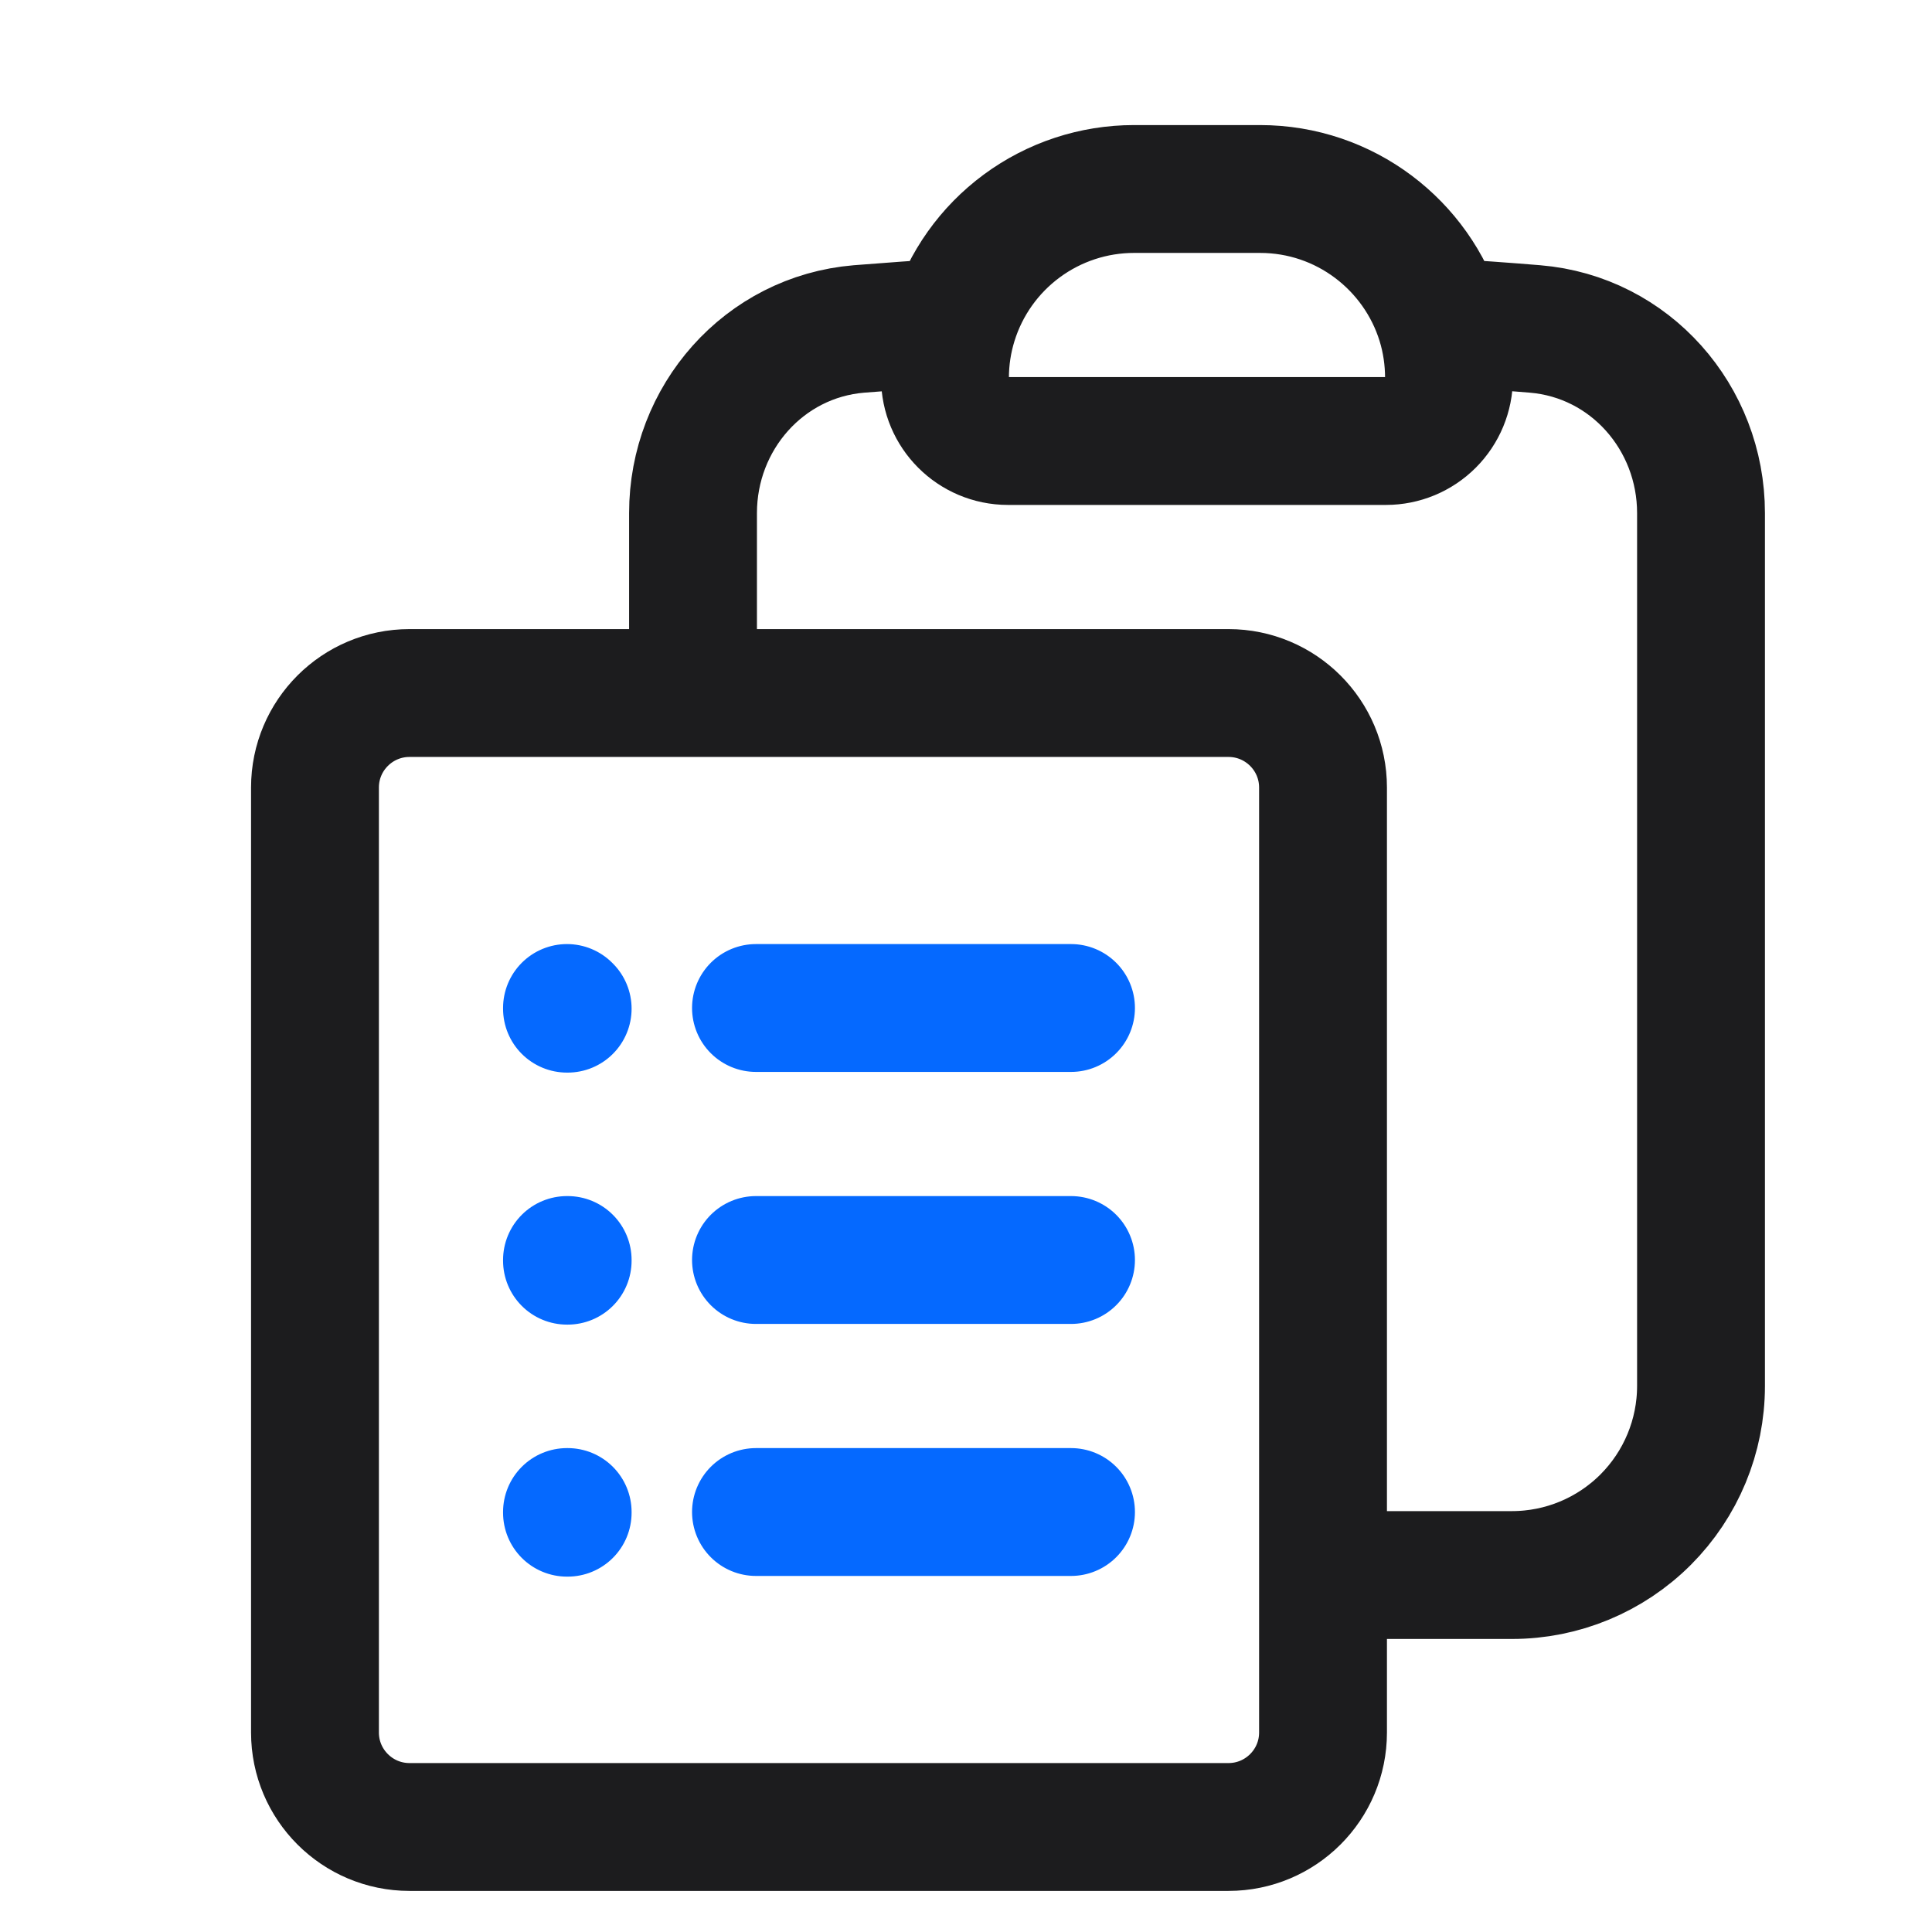 <?xml version="1.0" encoding="UTF-8"?> <svg xmlns="http://www.w3.org/2000/svg" width="34" height="34" viewBox="0 0 34 34" fill="none"><path d="M23.283 27.718H26.609C27.491 27.718 28.337 27.367 28.961 26.743C29.584 26.119 29.935 25.273 29.935 24.391V9.029C29.935 7.351 28.686 5.928 27.014 5.789C26.461 5.743 25.907 5.704 25.354 5.671M25.354 5.671C25.452 5.989 25.5 6.32 25.5 6.652C25.5 6.946 25.383 7.228 25.175 7.436C24.967 7.644 24.685 7.761 24.391 7.761H17.739C17.127 7.761 16.63 7.264 16.63 6.652C16.63 6.311 16.682 5.981 16.778 5.671M25.354 5.671C24.935 4.314 23.67 3.326 22.174 3.326H19.956C19.246 3.326 18.554 3.554 17.982 3.976C17.41 4.398 16.988 4.992 16.778 5.671M16.778 5.671C16.222 5.705 15.669 5.745 15.117 5.789C13.445 5.928 12.196 7.351 12.196 9.029V12.196M12.196 12.196H7.207C6.288 12.196 5.543 12.941 5.543 13.859V30.489C5.543 31.407 6.288 32.152 7.207 32.152H21.619C22.538 32.152 23.283 31.407 23.283 30.489V13.859C23.283 12.941 22.538 12.196 21.619 12.196H12.196Z" stroke="#1C1C1E" stroke-width="2.25" stroke-linecap="round" stroke-linejoin="round"></path><path d="M13.304 17.739H18.848M13.304 22.174H18.848M13.304 26.609H18.848M9.978 17.739V17.751H9.99M9.978 22.174H9.99V22.186H9.978V22.174ZM9.978 26.609H9.99V26.621H9.978V26.609Z" stroke="#0569FF" stroke-width="2.25" stroke-linecap="round" stroke-linejoin="round"></path></svg> 